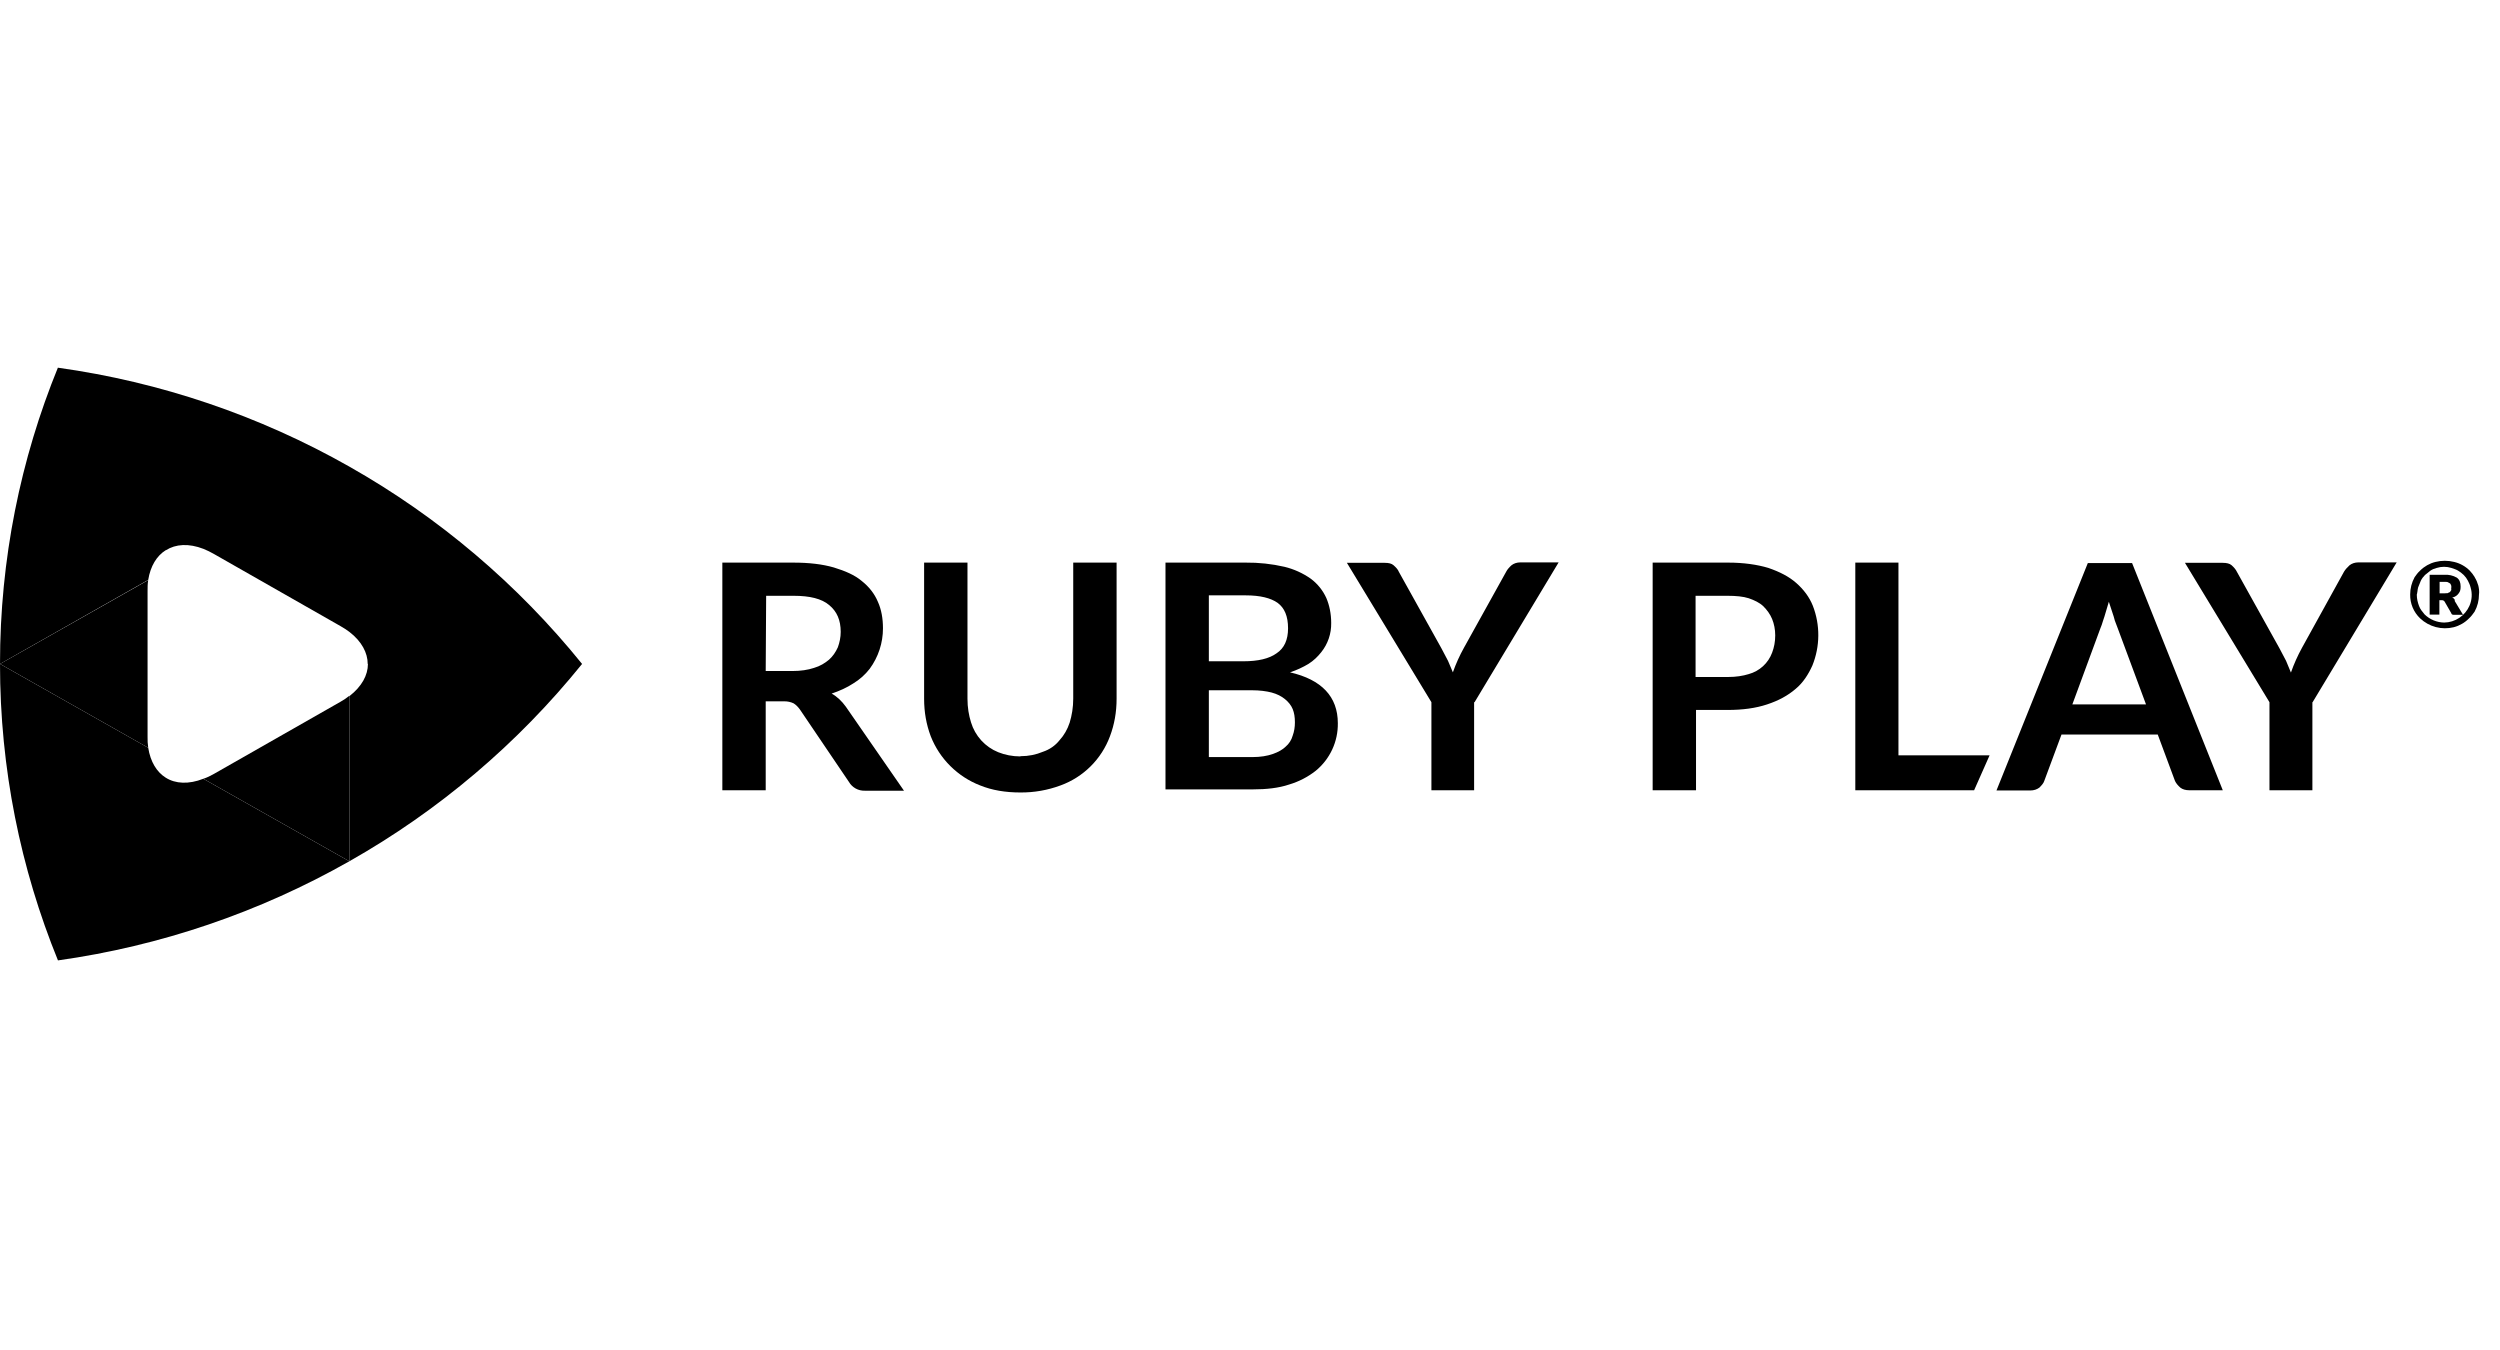 <svg width="113" height="61" viewBox="0 0 113 61" fill="none" xmlns="http://www.w3.org/2000/svg">
<path d="M2.62 16.61V16.62C7.253 17.267 11.721 18.783 15.79 21.09C19.827 23.374 23.396 26.401 26.31 30.01H16.62C16.62 29.51 16.35 28.99 15.79 28.56C15.663 28.465 15.529 28.378 15.39 28.3L9.67 25.04C9.519 24.953 9.362 24.876 9.2 24.81C8.53 24.55 7.94 24.59 7.5 24.87H7.49C7.09 25.12 6.8 25.58 6.7 26.21L0 30.01C0 25.27 0.93 20.75 2.62 16.61ZM7.5 35.15H7.49C7.09 34.9 6.8 34.44 6.7 33.8L0 30.01C0 34.74 0.93 39.26 2.62 43.41C7.253 42.759 11.721 41.239 15.79 38.93L9.19 35.2C8.53 35.46 7.93 35.43 7.49 35.15H7.5ZM15.8 31.46C16.35 31.03 16.63 30.52 16.63 30.01H26.31C23.396 33.619 19.827 36.646 15.79 38.93V31.46H15.8Z" fill="black"/>
<path d="M6.67 33.29V26.73C6.67 26.55 6.67 26.38 6.7 26.22L0 30.01L6.7 33.8C6.675 33.631 6.665 33.461 6.67 33.29ZM9.67 34.98L15.39 31.72C15.53 31.64 15.67 31.55 15.79 31.45V38.93L9.19 35.2C9.35 35.15 9.51 35.07 9.67 34.98Z" fill="black"/>
<path fill-rule="evenodd" clip-rule="evenodd" d="M111.86 26.1C111.93 26.21 111.98 26.33 112.02 26.47C112.05 26.6 112.07 26.74 112.05 26.87C112.05 27.143 111.981 27.411 111.85 27.65C111.78 27.75 111.69 27.87 111.6 27.95C111.411 28.144 111.172 28.282 110.91 28.35C110.643 28.416 110.365 28.414 110.099 28.344C109.833 28.274 109.59 28.139 109.39 27.95C109.244 27.811 109.129 27.643 109.051 27.457C108.974 27.271 108.936 27.071 108.94 26.87C108.94 26.597 109.009 26.329 109.14 26.09C109.21 25.99 109.28 25.89 109.39 25.79C109.58 25.6 109.819 25.465 110.08 25.4C110.36 25.33 110.65 25.33 110.93 25.4C111.195 25.463 111.437 25.598 111.63 25.79C111.71 25.87 111.79 25.98 111.86 26.09V26.1ZM109.42 26.25L109.3 26.55C109.285 26.606 109.275 26.663 109.27 26.72L109.25 26.84L109.24 26.87V26.89C109.24 27.06 109.28 27.23 109.34 27.39C109.39 27.53 109.49 27.65 109.59 27.77C109.828 28.003 110.147 28.135 110.48 28.14C110.723 28.136 110.959 28.062 111.161 27.927C111.363 27.792 111.523 27.602 111.62 27.38C111.735 27.118 111.753 26.824 111.67 26.55C111.64 26.43 111.6 26.35 111.55 26.25C111.501 26.154 111.437 26.066 111.36 25.99C111.282 25.913 111.194 25.846 111.1 25.79C111.02 25.74 110.91 25.71 110.8 25.67C110.585 25.603 110.355 25.603 110.14 25.67C110.041 25.694 109.946 25.734 109.86 25.79L109.61 25.99C109.533 26.066 109.468 26.153 109.42 26.25Z" fill="black"/>
<path d="M66.63 31.74V35.72H64.7V31.74L60.88 25.44H62.59C62.77 25.44 62.9 25.47 62.99 25.55C63.09 25.64 63.19 25.74 63.23 25.85L65.15 29.3L65.45 29.87L65.67 30.39C65.805 30.006 65.972 29.635 66.17 29.28L68.08 25.84C68.13 25.74 68.22 25.64 68.32 25.55C68.42 25.47 68.56 25.42 68.72 25.42H70.45L66.65 31.74H66.63ZM46.12 34.18C46.5 34.18 46.83 34.11 47.14 33.98C47.44 33.88 47.7 33.7 47.89 33.46C48.09 33.24 48.25 32.97 48.35 32.66C48.45 32.33 48.51 31.97 48.51 31.58V25.43H50.47V31.58C50.47 32.19 50.37 32.75 50.17 33.28C49.981 33.789 49.684 34.252 49.299 34.635C48.914 35.019 48.45 35.314 47.94 35.5C47.358 35.717 46.741 35.825 46.12 35.82C45.45 35.82 44.84 35.72 44.3 35.5C43.795 35.304 43.337 35.005 42.953 34.623C42.569 34.241 42.269 33.784 42.07 33.28C41.87 32.75 41.77 32.19 41.77 31.58V25.43H43.73V31.58C43.73 31.98 43.79 32.33 43.89 32.65C43.981 32.953 44.139 33.231 44.351 33.465C44.564 33.699 44.827 33.882 45.12 34C45.42 34.12 45.76 34.19 46.12 34.19V34.18Z" fill="black"/>
<path fill-rule="evenodd" clip-rule="evenodd" d="M34.61 31.7V35.72H32.65V25.43H35.85C36.57 25.43 37.17 25.5 37.69 25.65C38.21 25.81 38.63 25.99 38.95 26.26C39.28 26.52 39.53 26.84 39.68 27.2C39.84 27.55 39.91 27.96 39.91 28.4C39.911 29.058 39.7 29.7 39.31 30.23C39.106 30.494 38.855 30.718 38.57 30.89C38.28 31.08 37.95 31.23 37.59 31.35C37.83 31.48 38.05 31.69 38.23 31.94L40.86 35.74H39.09C38.945 35.745 38.801 35.71 38.675 35.64C38.548 35.569 38.443 35.466 38.37 35.34L36.15 32.06C36.06 31.94 35.98 31.86 35.87 31.79C35.736 31.727 35.588 31.697 35.44 31.7H34.61ZM34.61 30.33H35.82C36.19 30.33 36.52 30.28 36.79 30.19C37.07 30.11 37.29 29.97 37.47 29.82C37.64 29.67 37.77 29.48 37.87 29.26C37.95 29.04 38 28.81 38 28.56C38 28.03 37.83 27.64 37.48 27.35C37.14 27.06 36.6 26.93 35.88 26.93H34.63L34.61 30.33ZM52.68 25.43V35.68H56.64C57.24 35.68 57.8 35.62 58.27 35.46C58.706 35.331 59.113 35.12 59.47 34.84C59.788 34.58 60.042 34.252 60.216 33.879C60.389 33.507 60.476 33.1 60.47 32.69C60.47 31.49 59.74 30.72 58.31 30.39C58.61 30.29 58.89 30.16 59.14 30.01C59.38 29.86 59.57 29.67 59.72 29.48C60.02 29.106 60.179 28.639 60.17 28.16C60.17 27.74 60.09 27.36 59.95 27.03C59.794 26.686 59.553 26.386 59.25 26.16C58.891 25.907 58.487 25.724 58.06 25.62C57.483 25.487 56.892 25.424 56.3 25.43H52.68ZM56.19 29.89H54.64V26.91H56.3C56.96 26.91 57.44 27.03 57.75 27.25C58.06 27.48 58.22 27.85 58.22 28.4C58.22 28.92 58.05 29.3 57.7 29.53C57.37 29.77 56.87 29.89 56.2 29.89H56.19ZM54.64 34.23V31.2H56.59C56.94 31.2 57.23 31.24 57.47 31.3C57.73 31.37 57.92 31.47 58.08 31.6C58.24 31.73 58.36 31.88 58.43 32.05C58.5 32.22 58.53 32.42 58.53 32.65C58.53 32.86 58.5 33.06 58.43 33.25C58.376 33.445 58.265 33.62 58.11 33.75C57.98 33.88 57.77 34 57.53 34.08C57.28 34.17 56.97 34.22 56.61 34.22H54.64V34.23ZM76.66 35.72V32.09H78.09C78.77 32.09 79.36 32.01 79.87 31.84C80.39 31.67 80.81 31.44 81.16 31.14C81.5 30.86 81.74 30.48 81.92 30.08C82.269 29.215 82.277 28.25 81.94 27.38C81.78 26.98 81.52 26.64 81.19 26.35C80.86 26.06 80.45 25.85 79.93 25.67C79.43 25.52 78.82 25.43 78.11 25.43H74.7V35.72H76.66ZM79.04 30.47C78.78 30.55 78.47 30.6 78.11 30.6H76.64V26.93H78.09C78.46 26.93 78.79 26.96 79.04 27.04C79.3 27.13 79.53 27.24 79.7 27.4C79.87 27.57 80.01 27.76 80.1 27.98C80.19 28.2 80.24 28.45 80.24 28.72C80.24 29.01 80.19 29.26 80.1 29.5C80.013 29.734 79.872 29.945 79.688 30.113C79.503 30.282 79.281 30.404 79.04 30.47Z" fill="black"/>
<path d="M85.81 34.14H89.93L89.23 35.72H83.86V25.43H85.81V34.14Z" fill="black"/>
<path fill-rule="evenodd" clip-rule="evenodd" d="M98.96 35.72H100.47L96.37 25.45H94.37L90.24 35.73H91.76C91.94 35.73 92.07 35.68 92.18 35.6C92.28 35.5 92.37 35.4 92.4 35.3L93.18 33.2H97.53L98.31 35.3C98.36 35.41 98.45 35.51 98.55 35.6C98.65 35.68 98.79 35.72 98.96 35.72ZM97.01 31.84H93.67L94.93 28.42C94.98 28.31 95.02 28.18 95.06 28.05L95.12 27.87L95.32 27.2L95.54 27.87L95.59 28.05L95.73 28.42L97 31.84H97.01Z" fill="black"/>
<path d="M104.52 31.74V35.72H102.58V31.74L98.76 25.44H100.47C100.64 25.44 100.78 25.47 100.87 25.55C100.97 25.64 101.06 25.74 101.11 25.85L103.03 29.3L103.33 29.87L103.55 30.4C103.685 30.014 103.853 29.639 104.05 29.28L105.95 25.84C106.01 25.74 106.1 25.64 106.2 25.55C106.3 25.47 106.44 25.42 106.6 25.42H108.33L104.53 31.74H104.52Z" fill="black"/>
<path fill-rule="evenodd" clip-rule="evenodd" d="M110.93 27.08C110.91 27.04 110.88 27.03 110.84 27.01C110.98 26.98 111.07 26.91 111.14 26.81C111.21 26.72 111.22 26.62 111.22 26.51C111.22 26.33 111.17 26.2 111.05 26.11C110.877 26.011 110.679 25.966 110.48 25.98H109.82V27.78H110.26V27.13H110.38C110.41 27.13 110.43 27.13 110.44 27.15H110.46C110.47 27.17 110.49 27.17 110.5 27.2L110.8 27.72C110.8 27.77 110.86 27.79 110.91 27.79H111.33L110.95 27.16C110.97 27.13 110.95 27.09 110.93 27.08ZM110.79 26.68C110.777 26.709 110.76 26.736 110.74 26.76C110.718 26.774 110.695 26.784 110.67 26.79C110.66 26.796 110.65 26.803 110.64 26.81L110.46 26.82H110.27V26.3H110.5C110.57 26.3 110.62 26.3 110.65 26.32C110.682 26.333 110.712 26.35 110.74 26.37C110.76 26.38 110.77 26.42 110.79 26.45L110.8 26.5V26.55C110.792 26.59 110.792 26.63 110.8 26.67L110.79 26.68Z" fill="black"/>
</svg>
